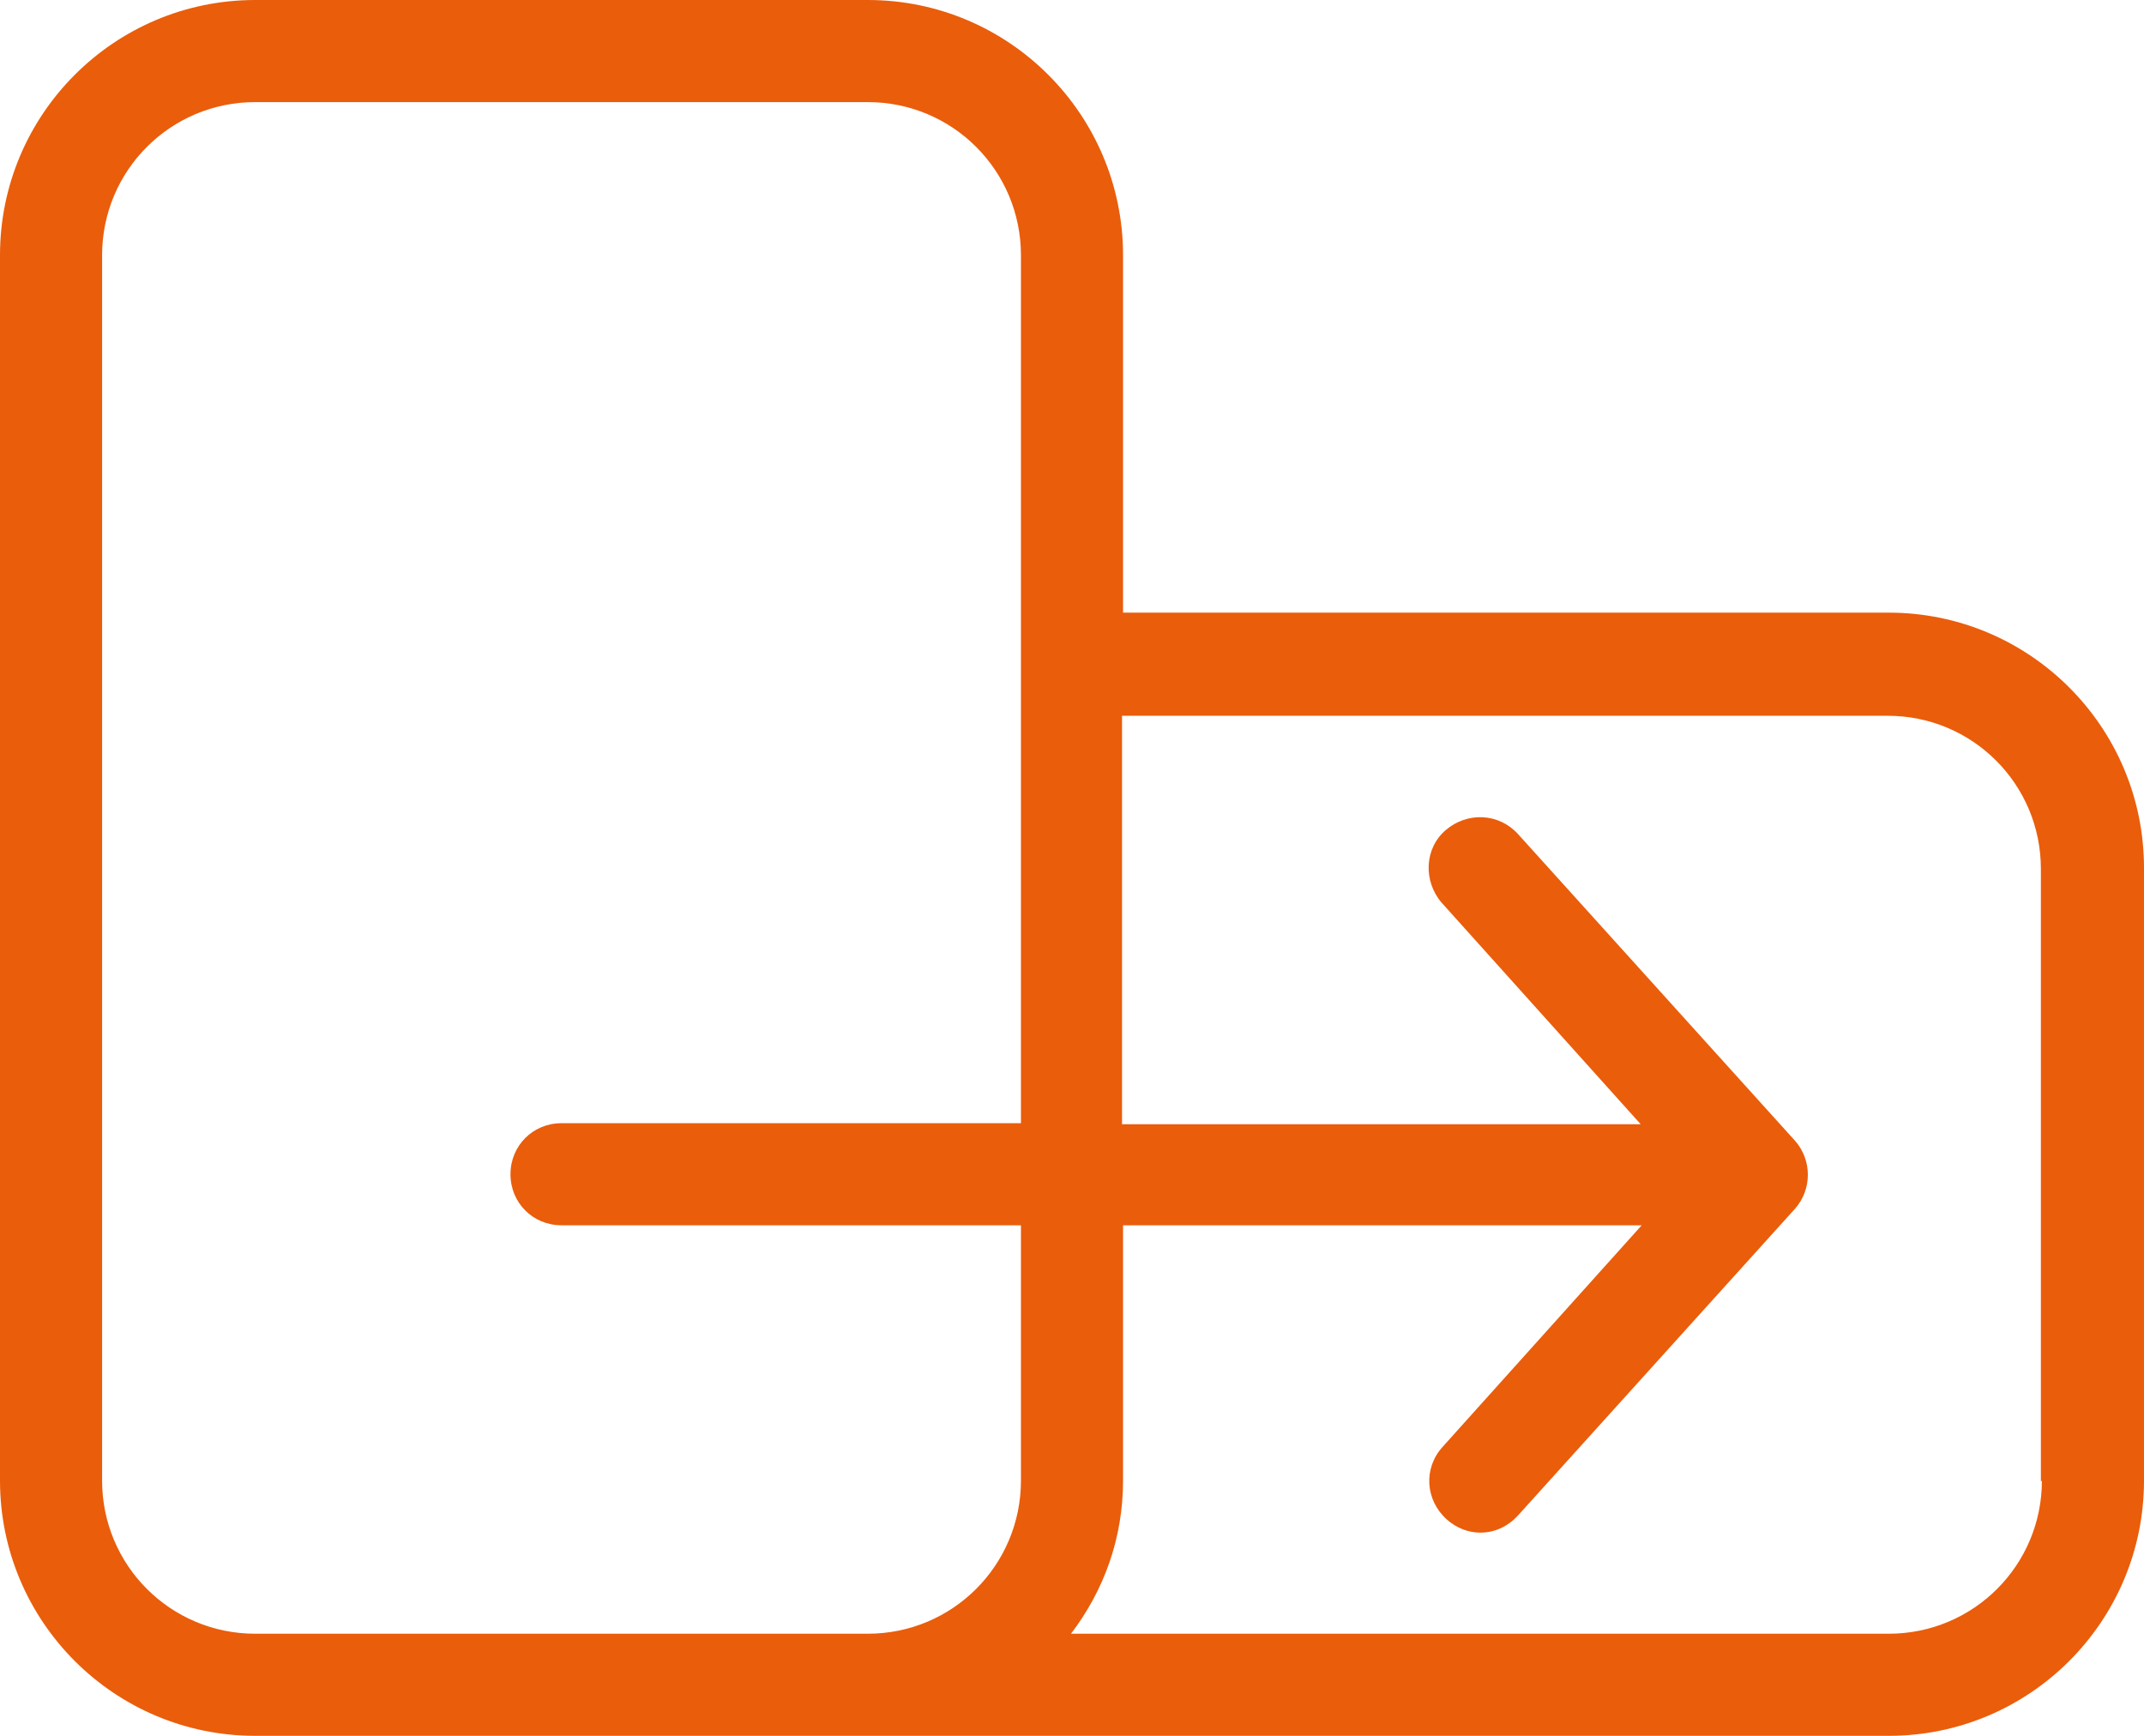 <?xml version="1.0" encoding="UTF-8"?> <svg xmlns="http://www.w3.org/2000/svg" id="Layer_2" data-name="Layer 2" viewBox="0 0 21 17"><defs><style> .cls-1 { fill: #ea5d0b; } </style></defs><g id="Layer_1-2" data-name="Layer 1"><path class="cls-1" d="M18.5,6h-7.5v-3.5c0-1.38-1.12-2.5-2.5-2.5H2.5C1.12,0,0,1.12,0,2.5v12c0,1.38,1.12,2.5,2.5,2.5h16c1.38,0,2.5-1.12,2.5-2.5v-6c0-1.38-1.12-2.5-2.5-2.5ZM6.5,16H2.5c-.83,0-1.5-.67-1.5-1.5V2.5c0-.83.67-1.5,1.5-1.5h6c.83,0,1.5.67,1.5,1.5v8.5h-4.5c-.28,0-.5.22-.5.5s.22.5.5.5h4.5v2.5c0,.83-.67,1.5-1.5,1.5h-2ZM20,14.5c0,.83-.67,1.5-1.5,1.5h-8.01c.32-.42.51-.93.51-1.5v-2.5h5.08l-1.95,2.17c-.19.21-.17.52.04.71.1.09.22.13.33.13.14,0,.27-.06.37-.17l2.71-3c.17-.19.17-.48,0-.67l-2.71-3c-.19-.21-.5-.22-.71-.04s-.22.5-.04.71l1.95,2.17h-5.08v-4h7.5c.83,0,1.5.67,1.5,1.5v6Z"></path></g></svg> 